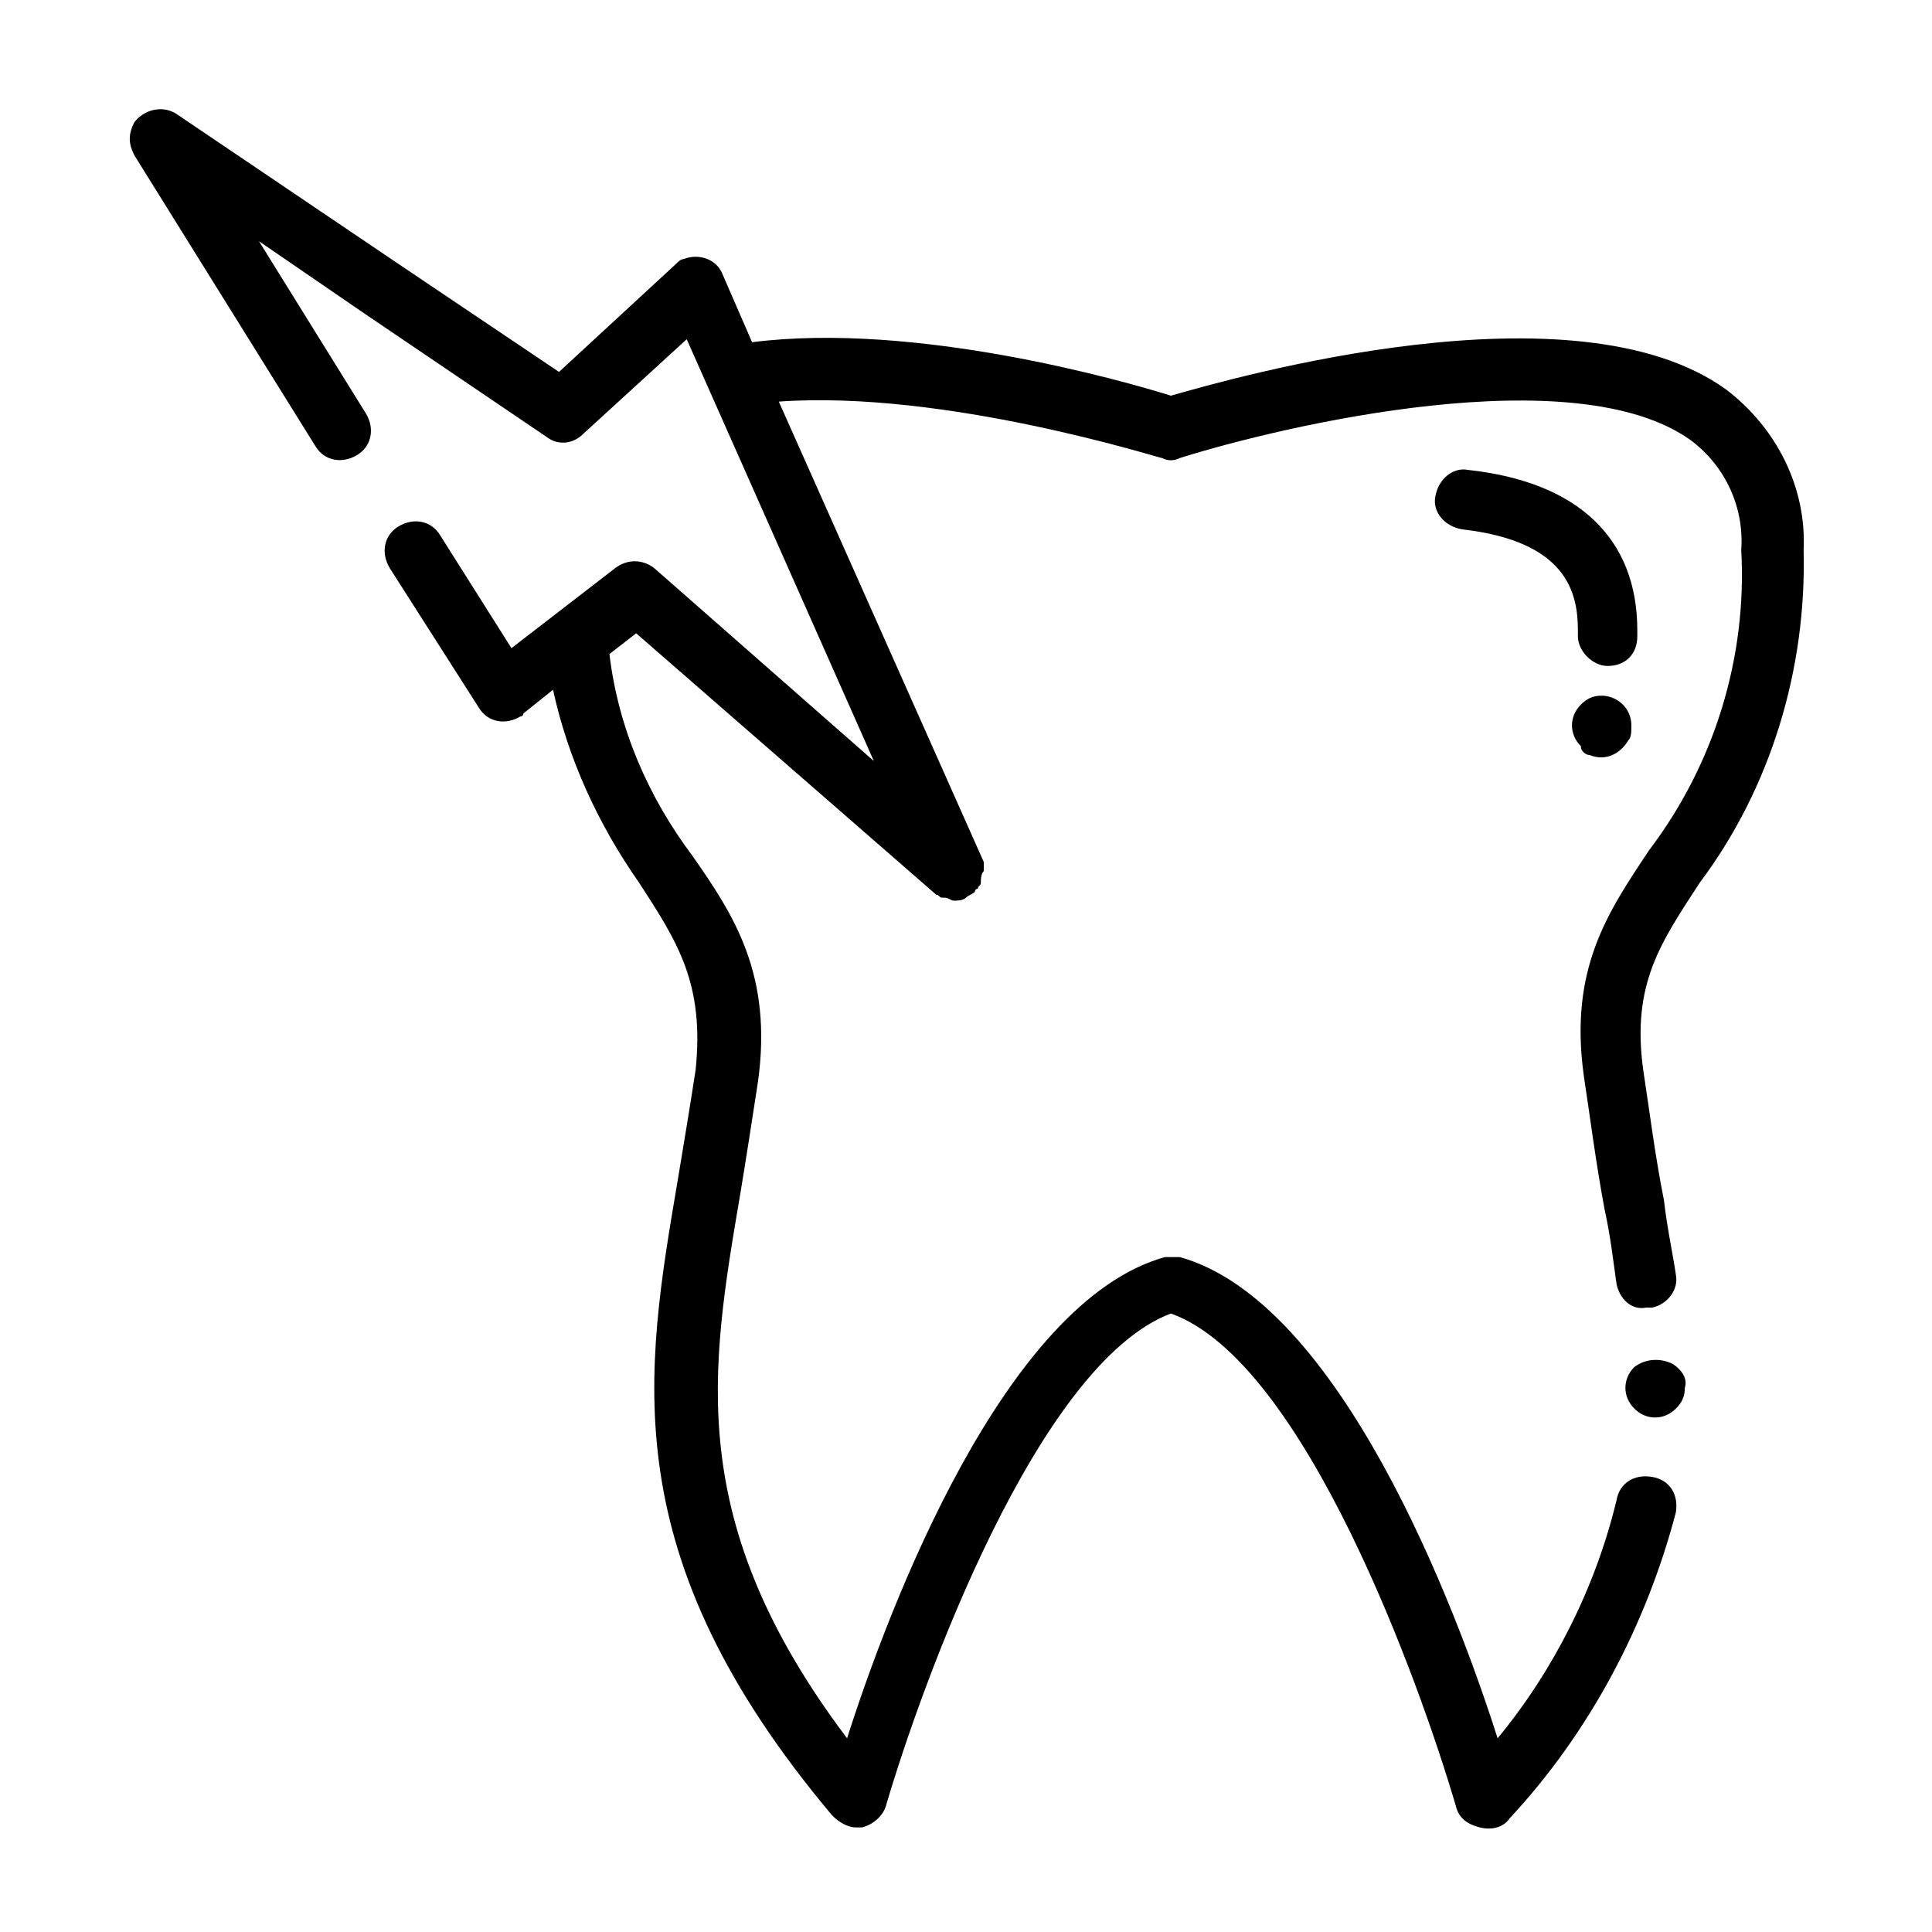 <?xml version="1.0" encoding="UTF-8"?>
<!-- Uploaded to: SVG Repo, www.svgrepo.com, Generator: SVG Repo Mixer Tools -->
<svg fill="#000000" width="800px" height="800px" version="1.1" viewBox="144 144 512 512" xmlns="http://www.w3.org/2000/svg">
 <path d="m562.16 312.62v-1.574c0-10.234-3.148-23.617-30.699-26.766-4.723-0.789-7.871-4.723-7.086-8.66 0.789-4.723 4.723-7.871 8.66-7.086 29.125 3.148 44.871 18.105 44.871 42.508v1.574c0 4.723-3.148 7.871-7.871 7.871-3.941 0.008-7.875-3.93-7.875-7.867zm3.148 31.488c3.938 1.574 7.871 0 10.234-3.938 0.789-0.789 0.789-2.363 0.789-3.938 0-4.723-3.938-7.871-7.871-7.871-2.363 0-3.938 0.789-5.512 2.363-3.148 3.148-3.148 7.871 0 11.02-0.004 1.578 1.57 2.363 2.359 2.363zm36.211-96.824c-40.148-29.125-130.68-3.148-147.21 1.574-12.594-3.938-67.699-19.68-111-14.168l-7.871-18.105c-1.574-3.938-6.297-5.512-10.234-3.938-0.789 0-1.574 0.789-2.363 1.574l-30.699 28.34-43.297-29.125-58.254-39.359c-3.934-2.363-8.656-0.789-11.02 2.359-1.574 3.148-1.574 5.512 0 8.66l48.02 77.145c2.363 3.938 7.086 4.723 11.02 2.363 3.938-2.363 4.723-7.086 2.363-11.02l-28.34-45.66 27.551 18.895 48.805 33.062c3.148 2.363 7.086 1.574 9.445-0.789l27.551-25.191 49.594 111.78-58.254-51.168c-3.148-2.363-7.086-2.363-10.234 0l-27.551 21.254-18.895-29.914c-2.363-3.938-7.086-4.723-11.02-2.363-3.938 2.363-4.723 7.086-2.363 11.02l23.617 37c2.363 3.938 7.086 4.723 11.02 2.363 0 0 0.789 0 0.789-0.789l7.871-6.297c3.938 18.105 11.809 35.426 22.828 51.168 10.234 15.742 17.32 26.766 14.957 49.594-1.574 10.234-3.148 19.68-4.723 29.125-8.66 51.168-17.32 99.188 40.934 168.46 1.574 1.574 3.938 3.148 6.297 3.148h1.574c3.148-0.789 5.512-3.148 6.297-5.512 9.445-32.273 40.148-117.29 75.57-130.68 35.426 12.594 66.125 98.398 75.57 130.68 0.789 3.148 3.148 4.723 6.297 5.512s6.297 0 7.871-2.363c21.254-22.828 36.211-51.168 44.082-81.082 0.789-4.723-1.574-8.66-6.297-9.445-4.723-0.789-8.66 1.574-9.445 6.297-5.512 22.828-16.531 44.871-31.488 62.977-11.02-34.637-41.723-115.72-84.23-127.53h-3.938c-42.508 11.809-73.211 92.891-84.23 127.53-43.297-57.465-36.211-97.613-28.34-144.06 1.574-9.445 3.148-19.68 4.723-29.914 3.938-28.34-6.297-44.082-17.32-59.828-11.809-15.742-19.68-33.852-22.043-53.531l7.086-5.512 79.523 69.285c0.789 0 0.789 0.789 1.574 0.789h0.789c0.789 0 1.574 0.789 2.363 0.789 0.789 0 2.363 0 3.148-0.789 0.789-0.789 1.574-0.789 2.363-1.574 0 0 0-0.789 0.789-0.789 0-0.789 0.789-0.789 0.789-1.574 0-0.789 0-2.363 0.789-3.148v-1.574-0.789l-54.324-122.02c44.082-3.148 100.76 14.957 101.55 14.957 1.574 0.789 3.148 0.789 4.723 0 27.551-8.66 104.7-26.766 135.4-4.723 9.445 7.086 14.168 18.105 13.383 29.125 1.574 28.34-7.086 56.68-24.402 79.508-11.02 16.531-21.254 31.488-17.32 59.828 1.574 10.234 3.148 22.828 5.512 35.426 1.574 7.086 2.363 14.168 3.148 19.68 0.789 3.938 3.938 7.086 7.871 6.297h1.574c3.938-0.789 7.086-4.723 6.297-8.66-0.789-5.512-2.363-12.594-3.148-19.68-2.363-11.809-3.938-24.402-5.512-34.637-3.148-22.828 4.723-33.852 14.957-49.594 18.895-25.191 28.34-56.68 27.551-88.168 0.789-16.531-7.082-32.273-20.465-42.508zm-14.172 258.2c-3.148-1.574-7.086-1.574-10.234 0.789-3.148 3.148-3.148 7.871 0 11.02 3.148 3.148 7.871 3.148 11.02 0 1.574-1.574 2.363-3.148 2.363-5.512 0.789-2.363-0.785-4.723-3.148-6.297z"/>
</svg>